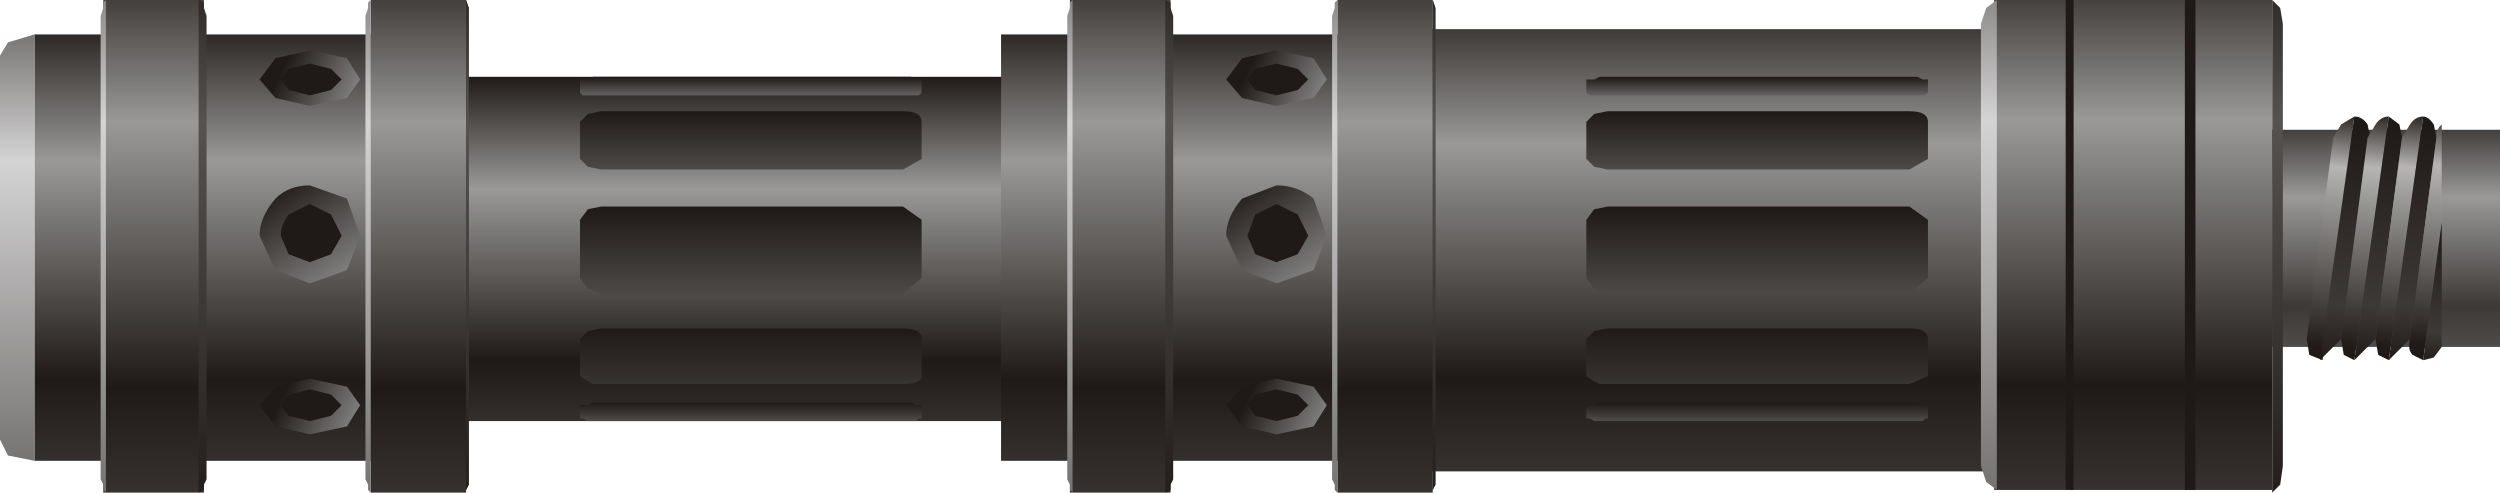 <?xml version="1.0" encoding="UTF-8" standalone="no"?>
<svg xmlns:xlink="http://www.w3.org/1999/xlink" height="9.3px" width="47.2px" xmlns="http://www.w3.org/2000/svg">
  <g transform="matrix(1.0, 0.0, 0.0, 1.0, 0.0, 0.0)">
    <use height="9.3" transform="matrix(1.0, 0.0, 0.0, 1.0, 0.0, 0.0)" width="47.2" xlink:href="#shape0"/>
  </g>
  <defs>
    <g id="shape0" transform="matrix(1.0, 0.0, 0.0, 1.0, 0.0, 0.0)">
      <path d="M47.2 2.45 L47.2 6.55 42.55 6.55 42.55 2.45 47.2 2.45" fill="url(#gradient0)" fill-rule="evenodd" stroke="none"/>
      <path d="M44.45 2.2 L43.85 6.8 43.6 6.7 43.55 6.4 44.05 2.6 44.2 2.35 44.45 2.2" fill="url(#gradient1)" fill-rule="evenodd" stroke="none"/>
      <path d="M44.45 2.2 Q44.6 2.2 44.7 2.35 L44.75 2.6 44.2 6.4 43.8 6.8 44.45 2.2" fill="url(#gradient2)" fill-rule="evenodd" stroke="none"/>
      <path d="M45.1 2.2 L44.45 6.8 44.25 6.7 44.2 6.4 44.7 2.6 44.85 2.35 Q44.95 2.2 45.1 2.2" fill="url(#gradient3)" fill-rule="evenodd" stroke="none"/>
      <path d="M45.1 2.2 L45.3 2.35 45.35 2.6 44.85 6.4 44.45 6.8 45.1 2.2" fill="url(#gradient4)" fill-rule="evenodd" stroke="none"/>
      <path d="M45.75 2.2 L45.1 6.8 44.9 6.7 44.85 6.4 45.35 2.6 45.5 2.35 Q45.6 2.2 45.75 2.2" fill="url(#gradient5)" fill-rule="evenodd" stroke="none"/>
      <path d="M45.75 2.2 Q45.85 2.2 45.95 2.35 L46.0 2.6 45.5 6.4 45.1 6.8 45.75 2.2" fill="url(#gradient6)" fill-rule="evenodd" stroke="none"/>
      <path d="M46.1 4.3 L45.75 6.8 45.55 6.7 Q45.45 6.6 45.5 6.4 L46.0 2.6 46.0 2.5 46.05 2.4 46.1 2.35 46.1 4.3" fill="url(#gradient7)" fill-rule="evenodd" stroke="none"/>
      <path d="M46.1 4.2 L46.1 6.55 45.95 6.75 45.75 6.8 46.1 4.2" fill="url(#gradient8)" fill-rule="evenodd" stroke="none"/>
      <path d="M26.7 7.95 L3.65 7.95 3.65 1.45 26.7 1.45 26.7 7.95" fill="url(#gradient9)" fill-rule="evenodd" stroke="none"/>
      <path d="M26.7 1.45 L26.7 0.55 37.55 0.55 37.55 8.9 26.7 8.9 26.7 7.95 26.7 1.45" fill="url(#gradient10)" fill-rule="evenodd" stroke="none"/>
      <path d="M17.4 4.15 L17.4 5.25 17.05 5.55 11.35 5.55 11.1 5.45 10.95 5.25 10.95 4.15 11.1 3.95 11.35 3.9 17.05 3.9 17.4 4.15" fill="url(#gradient11)" fill-rule="evenodd" stroke="none"/>
      <path d="M17.4 2.3 L17.4 3.0 17.05 3.2 11.35 3.2 11.1 3.15 10.95 3.0 10.95 2.3 11.1 2.15 11.35 2.1 17.05 2.1 Q17.4 2.1 17.4 2.3" fill="url(#gradient12)" fill-rule="evenodd" stroke="none"/>
      <path d="M17.4 1.5 L17.4 1.75 17.35 1.8 11.0 1.8 10.95 1.75 10.95 1.5 11.1 1.5 11.2 1.45 17.2 1.45 17.3 1.5 17.4 1.5" fill="url(#gradient13)" fill-rule="evenodd" stroke="none"/>
      <path d="M11.35 6.2 L17.05 6.2 Q17.4 6.2 17.4 6.4 L17.4 7.1 Q17.4 7.25 17.05 7.25 L11.2 7.25 11.1 7.2 10.95 7.1 10.95 6.4 11.1 6.25 11.35 6.2" fill="url(#gradient14)" fill-rule="evenodd" stroke="none"/>
      <path d="M11.1 7.65 L11.2 7.6 17.2 7.6 17.3 7.65 17.4 7.65 17.4 7.9 17.35 7.9 17.3 7.95 11.1 7.95 11.0 7.9 10.95 7.9 10.95 7.65 11.1 7.65" fill="url(#gradient15)" fill-rule="evenodd" stroke="none"/>
      <path d="M8.15 0.65 L8.15 8.7 0.65 8.7 0.65 0.65 8.15 0.65" fill="url(#gradient16)" fill-rule="evenodd" stroke="none"/>
      <path d="M0.65 8.7 L0.15 8.6 0.0 8.3 0.0 1.05 0.15 0.8 0.65 0.65 0.65 8.7" fill="url(#gradient17)" fill-rule="evenodd" stroke="none"/>
      <path d="M5.85 5.35 L5.2 5.1 4.9 4.45 Q4.9 4.1 5.2 3.75 5.45 3.5 5.85 3.5 L6.55 3.75 6.8 4.45 6.55 5.1 5.85 5.35" fill="url(#gradient18)" fill-rule="evenodd" stroke="none"/>
      <path d="M5.85 4.95 L5.45 4.8 5.3 4.45 Q5.3 4.25 5.45 4.05 L5.85 3.85 6.25 4.05 6.45 4.45 6.25 4.8 5.85 4.95" fill="#1f1a17" fill-rule="evenodd" stroke="none"/>
      <path d="M5.85 2.0 L5.2 1.85 4.9 1.5 5.2 1.1 5.85 0.95 6.55 1.1 6.8 1.5 6.55 1.85 5.85 2.0" fill="url(#gradient19)" fill-rule="evenodd" stroke="none"/>
      <path d="M5.85 1.8 L5.45 1.7 5.3 1.5 5.45 1.3 5.85 1.2 6.25 1.3 6.45 1.5 6.25 1.7 5.85 1.8" fill="#1f1a17" fill-rule="evenodd" stroke="none"/>
      <path d="M5.85 8.2 L5.2 8.05 4.9 7.65 5.2 7.3 5.85 7.15 6.55 7.3 6.8 7.65 6.55 8.05 5.85 8.2" fill="url(#gradient20)" fill-rule="evenodd" stroke="none"/>
      <path d="M5.85 7.95 L5.45 7.85 5.3 7.65 5.45 7.45 5.85 7.35 6.25 7.45 6.45 7.65 6.25 7.85 5.85 7.95" fill="#1f1a17" fill-rule="evenodd" stroke="none"/>
      <path d="M3.85 0.0 L3.85 9.3 1.95 9.3 1.95 0.0 3.85 0.0" fill="url(#gradient21)" fill-rule="evenodd" stroke="none"/>
      <path d="M2.0 0.0 L2.0 9.3 1.95 9.25 1.95 9.15 1.9 9.05 1.9 0.3 1.95 0.15 1.95 0.05 2.0 0.0" fill="url(#gradient22)" fill-rule="evenodd" stroke="none"/>
      <path d="M3.75 0.0 L3.85 0.05 3.85 0.15 3.9 0.3 3.9 9.05 3.85 9.15 3.85 9.25 3.75 9.3 3.75 0.0" fill="url(#gradient23)" fill-rule="evenodd" stroke="none"/>
      <path d="M8.8 9.3 L7.0 9.3 7.0 0.0 8.8 0.0 8.8 9.3" fill="url(#gradient24)" fill-rule="evenodd" stroke="none"/>
      <path d="M7.0 0.0 L7.0 9.3 6.95 9.25 6.95 9.15 6.9 9.05 6.9 0.3 6.95 0.15 6.95 0.05 7.0 0.0" fill="url(#gradient25)" fill-rule="evenodd" stroke="none"/>
      <path d="M8.8 0.0 L8.85 0.15 8.85 9.15 8.8 9.25 8.8 0.0" fill="url(#gradient26)" fill-rule="evenodd" stroke="none"/>
      <path d="M8.8 0.0 L8.85 0.15 8.85 9.15 8.8 9.25 8.8 0.0" fill="url(#gradient27)" fill-rule="evenodd" stroke="none"/>
      <path d="M26.4 0.65 L26.4 8.7 18.9 8.7 18.9 0.65 26.4 0.65" fill="url(#gradient28)" fill-rule="evenodd" stroke="none"/>
      <path d="M24.1 5.35 L23.45 5.1 23.15 4.45 Q23.15 4.1 23.45 3.75 L24.1 3.5 Q24.5 3.5 24.8 3.75 L25.05 4.45 24.8 5.1 24.1 5.35" fill="url(#gradient29)" fill-rule="evenodd" stroke="none"/>
      <path d="M24.1 4.95 L23.7 4.8 23.55 4.45 23.7 4.05 24.1 3.85 24.5 4.05 24.7 4.45 24.5 4.8 24.1 4.95" fill="#1f1a17" fill-rule="evenodd" stroke="none"/>
      <path d="M24.1 2.0 L23.45 1.85 23.15 1.5 23.45 1.1 24.1 0.95 24.8 1.1 25.05 1.5 24.8 1.85 24.1 2.0" fill="url(#gradient30)" fill-rule="evenodd" stroke="none"/>
      <path d="M24.1 1.8 L23.7 1.7 23.55 1.5 23.7 1.3 24.1 1.2 24.5 1.3 24.7 1.5 24.5 1.7 24.1 1.8" fill="#1f1a17" fill-rule="evenodd" stroke="none"/>
      <path d="M24.1 8.2 L23.45 8.05 23.15 7.65 23.45 7.3 24.1 7.15 24.8 7.3 25.05 7.65 24.8 8.05 24.1 8.2" fill="url(#gradient31)" fill-rule="evenodd" stroke="none"/>
      <path d="M24.1 7.95 L23.7 7.85 23.55 7.65 23.7 7.45 24.1 7.35 24.5 7.45 24.7 7.65 24.5 7.85 24.1 7.95" fill="#1f1a17" fill-rule="evenodd" stroke="none"/>
      <path d="M22.1 0.0 L22.1 9.3 20.2 9.3 20.2 0.0 22.1 0.0" fill="url(#gradient32)" fill-rule="evenodd" stroke="none"/>
      <path d="M20.25 0.0 L20.25 9.3 20.2 9.25 20.2 9.15 20.15 9.05 20.15 0.3 20.2 0.15 20.2 0.05 20.25 0.0" fill="url(#gradient33)" fill-rule="evenodd" stroke="none"/>
      <path d="M22.0 0.0 L22.1 0.05 22.1 0.15 22.15 0.3 22.15 9.05 22.1 9.15 22.1 9.25 22.0 9.3 22.0 0.0" fill="url(#gradient34)" fill-rule="evenodd" stroke="none"/>
      <path d="M27.05 9.3 L25.25 9.3 25.25 0.0 27.05 0.0 27.05 9.3" fill="url(#gradient35)" fill-rule="evenodd" stroke="none"/>
      <path d="M25.25 0.0 L25.25 9.3 25.2 9.25 25.2 9.15 25.15 9.05 25.15 0.3 25.2 0.15 25.2 0.05 25.25 0.0" fill="url(#gradient36)" fill-rule="evenodd" stroke="none"/>
      <path d="M27.05 0.0 L27.1 0.15 27.1 9.15 27.05 9.25 27.05 0.0" fill="url(#gradient37)" fill-rule="evenodd" stroke="none"/>
      <path d="M27.05 0.0 L27.1 0.15 27.1 9.15 27.05 9.25 27.05 0.0" fill="url(#gradient38)" fill-rule="evenodd" stroke="none"/>
      <path d="M36.4 4.15 L36.4 5.25 36.05 5.55 30.35 5.55 30.1 5.45 29.95 5.25 29.95 4.15 30.1 3.95 30.35 3.9 36.05 3.9 36.4 4.15" fill="url(#gradient39)" fill-rule="evenodd" stroke="none"/>
      <path d="M36.4 2.3 L36.4 3.0 36.05 3.2 30.35 3.2 30.1 3.15 29.95 3.0 29.95 2.3 30.1 2.15 30.35 2.1 36.05 2.1 Q36.4 2.1 36.4 2.3" fill="url(#gradient40)" fill-rule="evenodd" stroke="none"/>
      <path d="M36.4 1.5 L36.4 1.75 36.35 1.8 30.0 1.8 29.95 1.75 29.95 1.5 30.1 1.5 30.2 1.45 36.2 1.45 36.3 1.5 36.4 1.5" fill="url(#gradient41)" fill-rule="evenodd" stroke="none"/>
      <path d="M30.35 6.2 L36.05 6.2 Q36.4 6.2 36.4 6.4 L36.4 7.1 36.05 7.25 30.2 7.25 30.1 7.2 29.95 7.1 29.95 6.4 30.1 6.25 30.35 6.2" fill="url(#gradient42)" fill-rule="evenodd" stroke="none"/>
      <path d="M30.1 7.65 L30.2 7.6 36.2 7.6 36.3 7.65 36.4 7.65 36.4 7.9 36.35 7.9 36.3 7.95 30.1 7.95 30.0 7.9 29.95 7.9 29.95 7.65 30.1 7.65" fill="url(#gradient43)" fill-rule="evenodd" stroke="none"/>
      <path d="M42.9 0.0 L42.9 9.25 37.65 9.25 37.65 0.0 42.9 0.0" fill="url(#gradient44)" fill-rule="evenodd" stroke="none"/>
      <path d="M37.7 9.25 L37.5 9.1 37.4 8.8 37.4 0.45 37.5 0.15 37.7 0.0 37.7 9.25" fill="url(#gradient45)" fill-rule="evenodd" stroke="none"/>
      <path d="M42.9 9.3 L42.9 0.0 43.05 0.15 43.1 0.45 43.1 8.8 43.05 9.15 42.9 9.3" fill="url(#gradient46)" fill-rule="evenodd" stroke="none"/>
      <path d="M39.15 0.0 L39.15 9.25 39.0 9.25 39.0 0.0 39.15 0.0" fill="#1f1a17" fill-rule="evenodd" stroke="none"/>
      <path d="M41.45 0.0 L41.45 9.25 41.25 9.25 41.25 0.0 41.45 0.0" fill="#1f1a17" fill-rule="evenodd" stroke="none"/>
    </g>
    <linearGradient gradientTransform="matrix(0.0, 0.007, -0.007, 0.0, 44.4, 8.1)" gradientUnits="userSpaceOnUse" id="gradient0" spreadMethod="pad" x1="-819.2" x2="819.2">
      <stop offset="0.0" stop-color="#3d3937"/>
      <stop offset="0.118" stop-color="#9a9998"/>
      <stop offset="0.298" stop-color="#3d3937"/>
      <stop offset="0.392" stop-color="#555250"/>
    </linearGradient>
    <linearGradient gradientTransform="matrix(-8.0E-4, 0.007, -0.007, -8.0E-4, 43.5, 7.8)" gradientUnits="userSpaceOnUse" id="gradient1" spreadMethod="pad" x1="-819.2" x2="819.2">
      <stop offset="0.0" stop-color="#1f1a17"/>
      <stop offset="0.094" stop-color="#b6b5b4"/>
      <stop offset="0.392" stop-color="#1f1a17"/>
    </linearGradient>
    <linearGradient gradientTransform="matrix(0.001, -0.007, 0.007, 0.001, 44.7, 1.1)" gradientUnits="userSpaceOnUse" id="gradient2" spreadMethod="pad" x1="-819.2" x2="819.2">
      <stop offset="0.0" stop-color="#1f1a17"/>
      <stop offset="0.094" stop-color="#3d3937"/>
      <stop offset="0.392" stop-color="#1f1a17"/>
    </linearGradient>
    <linearGradient gradientTransform="matrix(-8.0E-4, 0.007, -0.007, -8.0E-4, 44.15, 7.8)" gradientUnits="userSpaceOnUse" id="gradient3" spreadMethod="pad" x1="-819.2" x2="819.2">
      <stop offset="0.0" stop-color="#1f1a17"/>
      <stop offset="0.094" stop-color="#b6b5b4"/>
      <stop offset="0.392" stop-color="#1f1a17"/>
    </linearGradient>
    <linearGradient gradientTransform="matrix(0.001, -0.007, 0.007, 0.001, 45.35, 1.1)" gradientUnits="userSpaceOnUse" id="gradient4" spreadMethod="pad" x1="-819.2" x2="819.2">
      <stop offset="0.0" stop-color="#1f1a17"/>
      <stop offset="0.094" stop-color="#3d3937"/>
      <stop offset="0.392" stop-color="#1f1a17"/>
    </linearGradient>
    <linearGradient gradientTransform="matrix(-8.0E-4, 0.007, -0.007, -8.0E-4, 44.8, 7.8)" gradientUnits="userSpaceOnUse" id="gradient5" spreadMethod="pad" x1="-819.2" x2="819.2">
      <stop offset="0.0" stop-color="#1f1a17"/>
      <stop offset="0.094" stop-color="#b6b5b4"/>
      <stop offset="0.392" stop-color="#1f1a17"/>
    </linearGradient>
    <linearGradient gradientTransform="matrix(0.001, -0.007, 0.007, 0.001, 46.0, 1.1)" gradientUnits="userSpaceOnUse" id="gradient6" spreadMethod="pad" x1="-819.2" x2="819.2">
      <stop offset="0.0" stop-color="#1f1a17"/>
      <stop offset="0.094" stop-color="#3d3937"/>
      <stop offset="0.392" stop-color="#1f1a17"/>
    </linearGradient>
    <linearGradient gradientTransform="matrix(-8.0E-4, 0.007, -0.007, -8.0E-4, 45.35, 7.75)" gradientUnits="userSpaceOnUse" id="gradient7" spreadMethod="pad" x1="-819.2" x2="819.2">
      <stop offset="0.0" stop-color="#1f1a17"/>
      <stop offset="0.094" stop-color="#b6b5b4"/>
      <stop offset="0.392" stop-color="#1f1a17"/>
    </linearGradient>
    <linearGradient gradientTransform="matrix(5.0E-4, -0.004, 0.004, 5.0E-4, 46.15, 3.6)" gradientUnits="userSpaceOnUse" id="gradient8" spreadMethod="pad" x1="-819.2" x2="819.2">
      <stop offset="0.0" stop-color="#1f1a17"/>
      <stop offset="0.094" stop-color="#3d3937"/>
      <stop offset="0.392" stop-color="#1f1a17"/>
    </linearGradient>
    <linearGradient gradientTransform="matrix(0.0, 0.011, -0.014, 0.0, 17.7, 10.45)" gradientUnits="userSpaceOnUse" id="gradient9" spreadMethod="pad" x1="-819.2" x2="819.2">
      <stop offset="0.0" stop-color="#1f1a17"/>
      <stop offset="0.118" stop-color="#9a9998"/>
      <stop offset="0.298" stop-color="#1f1a17"/>
      <stop offset="0.392" stop-color="#3d3937"/>
    </linearGradient>
    <linearGradient gradientTransform="matrix(0.0, 0.015, -0.014, 0.0, 17.7, 12.1)" gradientUnits="userSpaceOnUse" id="gradient10" spreadMethod="pad" x1="-819.2" x2="819.2">
      <stop offset="0.0" stop-color="#1f1a17"/>
      <stop offset="0.118" stop-color="#9a9998"/>
      <stop offset="0.298" stop-color="#1f1a17"/>
      <stop offset="0.392" stop-color="#3d3937"/>
    </linearGradient>
    <linearGradient gradientTransform="matrix(0.0, -0.003, 0.003, 0.0, 16.25, 3.4)" gradientUnits="userSpaceOnUse" id="gradient11" spreadMethod="pad" x1="-819.2" x2="819.2">
      <stop offset="0.0" stop-color="#555250"/>
      <stop offset="0.392" stop-color="#1f1a17"/>
    </linearGradient>
    <linearGradient gradientTransform="matrix(0.0, -0.002, 0.002, 0.0, 16.25, 1.75)" gradientUnits="userSpaceOnUse" id="gradient12" spreadMethod="pad" x1="-819.2" x2="819.2">
      <stop offset="0.0" stop-color="#555250"/>
      <stop offset="0.392" stop-color="#1f1a17"/>
    </linearGradient>
    <linearGradient gradientTransform="matrix(0.0, -6.0E-4, 6.0E-4, 0.0, 16.25, 1.35)" gradientUnits="userSpaceOnUse" id="gradient13" spreadMethod="pad" x1="-819.2" x2="819.2">
      <stop offset="0.0" stop-color="#6c6a69"/>
      <stop offset="0.392" stop-color="#1f1a17"/>
    </linearGradient>
    <linearGradient gradientTransform="matrix(0.0, -0.002, 0.002, 0.0, 16.25, 5.85)" gradientUnits="userSpaceOnUse" id="gradient14" spreadMethod="pad" x1="-819.2" x2="819.2">
      <stop offset="0.0" stop-color="#3d3937"/>
      <stop offset="0.392" stop-color="#1f1a17"/>
    </linearGradient>
    <linearGradient gradientTransform="matrix(0.0, -6.0E-4, 6.0E-4, 0.0, 16.25, 7.5)" gradientUnits="userSpaceOnUse" id="gradient15" spreadMethod="pad" x1="-819.2" x2="819.2">
      <stop offset="0.0" stop-color="#555250"/>
      <stop offset="0.392" stop-color="#1f1a17"/>
    </linearGradient>
    <linearGradient gradientTransform="matrix(0.0, 0.014, -0.015, 0.0, 12.85, 11.8)" gradientUnits="userSpaceOnUse" id="gradient16" spreadMethod="pad" x1="-819.2" x2="819.2">
      <stop offset="0.0" stop-color="#1f1a17"/>
      <stop offset="0.118" stop-color="#9a9998"/>
      <stop offset="0.298" stop-color="#1f1a17"/>
      <stop offset="0.392" stop-color="#3d3937"/>
    </linearGradient>
    <linearGradient gradientTransform="matrix(0.0, 0.014, -0.015, 0.0, 3.65, 11.8)" gradientUnits="userSpaceOnUse" id="gradient17" spreadMethod="pad" x1="-819.2" x2="819.2">
      <stop offset="0.0" stop-color="#6c6a69"/>
      <stop offset="0.118" stop-color="#d5d4d4"/>
      <stop offset="0.392" stop-color="#6c6a69"/>
    </linearGradient>
    <linearGradient gradientTransform="matrix(0.003, 0.002, -0.003, 0.002, 7.05, 5.55)" gradientUnits="userSpaceOnUse" id="gradient18" spreadMethod="pad" x1="-819.2" x2="819.2">
      <stop offset="0.0" stop-color="#1f1a17"/>
      <stop offset="0.392" stop-color="#828080"/>
    </linearGradient>
    <linearGradient gradientTransform="matrix(0.002, 0.001, -0.001, 0.002, 7.0, 2.05)" gradientUnits="userSpaceOnUse" id="gradient19" spreadMethod="pad" x1="-819.2" x2="819.2">
      <stop offset="0.0" stop-color="#1f1a17"/>
      <stop offset="0.392" stop-color="#828080"/>
    </linearGradient>
    <linearGradient gradientTransform="matrix(0.002, 0.001, -0.001, 0.002, 7.0, 8.25)" gradientUnits="userSpaceOnUse" id="gradient20" spreadMethod="pad" x1="-819.2" x2="819.2">
      <stop offset="0.0" stop-color="#1f1a17"/>
      <stop offset="0.392" stop-color="#828080"/>
    </linearGradient>
    <linearGradient gradientTransform="matrix(0.0, 0.017, -0.019, 0.0, 2.6, 12.95)" gradientUnits="userSpaceOnUse" id="gradient21" spreadMethod="pad" x1="-819.2" x2="819.2">
      <stop offset="0.0" stop-color="#1f1a17"/>
      <stop offset="0.118" stop-color="#9a9998"/>
      <stop offset="0.298" stop-color="#1f1a17"/>
      <stop offset="0.392" stop-color="#3d3937"/>
    </linearGradient>
    <linearGradient gradientTransform="matrix(0.0, 0.017, -0.019, 0.0, 2.4, 12.95)" gradientUnits="userSpaceOnUse" id="gradient22" spreadMethod="pad" x1="-819.2" x2="819.2">
      <stop offset="0.0" stop-color="#6c6a69"/>
      <stop offset="0.118" stop-color="#d5d4d4"/>
      <stop offset="0.392" stop-color="#6c6a69"/>
    </linearGradient>
    <linearGradient gradientTransform="matrix(0.0, 0.017, -0.019, 0.0, 3.35, 12.95)" gradientUnits="userSpaceOnUse" id="gradient23" spreadMethod="pad" x1="-819.2" x2="819.2">
      <stop offset="0.0" stop-color="#1f1a17"/>
      <stop offset="0.118" stop-color="#555250"/>
      <stop offset="0.392" stop-color="#1f1a17"/>
    </linearGradient>
    <linearGradient gradientTransform="matrix(0.0, 0.017, -0.018, 0.0, 7.65, 12.95)" gradientUnits="userSpaceOnUse" id="gradient24" spreadMethod="pad" x1="-819.2" x2="819.2">
      <stop offset="0.0" stop-color="#1f1a17"/>
      <stop offset="0.118" stop-color="#9a9998"/>
      <stop offset="0.298" stop-color="#1f1a17"/>
      <stop offset="0.392" stop-color="#3d3937"/>
    </linearGradient>
    <linearGradient gradientTransform="matrix(0.0, 0.017, -0.018, 0.0, 7.4, 12.95)" gradientUnits="userSpaceOnUse" id="gradient25" spreadMethod="pad" x1="-819.2" x2="819.2">
      <stop offset="0.0" stop-color="#6c6a69"/>
      <stop offset="0.118" stop-color="#d5d4d4"/>
      <stop offset="0.392" stop-color="#6c6a69"/>
    </linearGradient>
    <linearGradient gradientTransform="matrix(0.0, 0.017, -0.018, 0.0, 8.35, 12.95)" gradientUnits="userSpaceOnUse" id="gradient26" spreadMethod="pad" x1="-819.2" x2="819.2">
      <stop offset="0.0" stop-color="#1f1a17"/>
      <stop offset="0.118" stop-color="#555250"/>
      <stop offset="0.392" stop-color="#1f1a17"/>
    </linearGradient>
    <linearGradient gradientTransform="matrix(0.0, 0.017, -0.018, 0.0, 8.35, 12.95)" gradientUnits="userSpaceOnUse" id="gradient27" spreadMethod="pad" x1="-819.2" x2="819.2">
      <stop offset="0.0" stop-color="#1f1a17"/>
      <stop offset="0.118" stop-color="#555250"/>
      <stop offset="0.392" stop-color="#1f1a17"/>
    </linearGradient>
    <linearGradient gradientTransform="matrix(0.0, 0.014, -0.015, 0.0, 31.1, 11.8)" gradientUnits="userSpaceOnUse" id="gradient28" spreadMethod="pad" x1="-819.2" x2="819.2">
      <stop offset="0.0" stop-color="#1f1a17"/>
      <stop offset="0.118" stop-color="#9a9998"/>
      <stop offset="0.298" stop-color="#1f1a17"/>
      <stop offset="0.392" stop-color="#3d3937"/>
    </linearGradient>
    <linearGradient gradientTransform="matrix(0.003, 0.002, -0.003, 0.002, 25.3, 5.55)" gradientUnits="userSpaceOnUse" id="gradient29" spreadMethod="pad" x1="-819.2" x2="819.2">
      <stop offset="0.0" stop-color="#1f1a17"/>
      <stop offset="0.392" stop-color="#828080"/>
    </linearGradient>
    <linearGradient gradientTransform="matrix(0.002, 0.001, -0.001, 0.002, 25.25, 2.05)" gradientUnits="userSpaceOnUse" id="gradient30" spreadMethod="pad" x1="-819.2" x2="819.2">
      <stop offset="0.0" stop-color="#1f1a17"/>
      <stop offset="0.392" stop-color="#828080"/>
    </linearGradient>
    <linearGradient gradientTransform="matrix(0.002, 0.001, -0.001, 0.002, 25.25, 8.25)" gradientUnits="userSpaceOnUse" id="gradient31" spreadMethod="pad" x1="-819.2" x2="819.2">
      <stop offset="0.0" stop-color="#1f1a17"/>
      <stop offset="0.392" stop-color="#828080"/>
    </linearGradient>
    <linearGradient gradientTransform="matrix(0.0, 0.017, -0.019, 0.0, 20.85, 12.95)" gradientUnits="userSpaceOnUse" id="gradient32" spreadMethod="pad" x1="-819.2" x2="819.2">
      <stop offset="0.0" stop-color="#1f1a17"/>
      <stop offset="0.118" stop-color="#9a9998"/>
      <stop offset="0.298" stop-color="#1f1a17"/>
      <stop offset="0.392" stop-color="#3d3937"/>
    </linearGradient>
    <linearGradient gradientTransform="matrix(0.0, 0.017, -0.019, 0.0, 20.65, 12.95)" gradientUnits="userSpaceOnUse" id="gradient33" spreadMethod="pad" x1="-819.2" x2="819.2">
      <stop offset="0.0" stop-color="#6c6a69"/>
      <stop offset="0.118" stop-color="#d5d4d4"/>
      <stop offset="0.392" stop-color="#6c6a69"/>
    </linearGradient>
    <linearGradient gradientTransform="matrix(0.0, 0.017, -0.019, 0.0, 21.6, 12.95)" gradientUnits="userSpaceOnUse" id="gradient34" spreadMethod="pad" x1="-819.2" x2="819.2">
      <stop offset="0.0" stop-color="#1f1a17"/>
      <stop offset="0.118" stop-color="#555250"/>
      <stop offset="0.392" stop-color="#1f1a17"/>
    </linearGradient>
    <linearGradient gradientTransform="matrix(0.0, 0.017, -0.018, 0.0, 25.9, 12.95)" gradientUnits="userSpaceOnUse" id="gradient35" spreadMethod="pad" x1="-819.2" x2="819.2">
      <stop offset="0.0" stop-color="#1f1a17"/>
      <stop offset="0.118" stop-color="#9a9998"/>
      <stop offset="0.298" stop-color="#1f1a17"/>
      <stop offset="0.392" stop-color="#3d3937"/>
    </linearGradient>
    <linearGradient gradientTransform="matrix(0.0, 0.017, -0.018, 0.0, 25.65, 12.95)" gradientUnits="userSpaceOnUse" id="gradient36" spreadMethod="pad" x1="-819.2" x2="819.2">
      <stop offset="0.0" stop-color="#6c6a69"/>
      <stop offset="0.118" stop-color="#d5d4d4"/>
      <stop offset="0.392" stop-color="#6c6a69"/>
    </linearGradient>
    <linearGradient gradientTransform="matrix(0.0, 0.017, -0.018, 0.0, 26.6, 12.95)" gradientUnits="userSpaceOnUse" id="gradient37" spreadMethod="pad" x1="-819.2" x2="819.2">
      <stop offset="0.0" stop-color="#1f1a17"/>
      <stop offset="0.118" stop-color="#555250"/>
      <stop offset="0.392" stop-color="#1f1a17"/>
    </linearGradient>
    <linearGradient gradientTransform="matrix(0.0, 0.017, -0.018, 0.0, 26.6, 12.95)" gradientUnits="userSpaceOnUse" id="gradient38" spreadMethod="pad" x1="-819.2" x2="819.2">
      <stop offset="0.0" stop-color="#1f1a17"/>
      <stop offset="0.118" stop-color="#555250"/>
      <stop offset="0.392" stop-color="#1f1a17"/>
    </linearGradient>
    <linearGradient gradientTransform="matrix(0.0, -0.003, 0.003, 0.0, 35.25, 3.4)" gradientUnits="userSpaceOnUse" id="gradient39" spreadMethod="pad" x1="-819.2" x2="819.2">
      <stop offset="0.0" stop-color="#555250"/>
      <stop offset="0.392" stop-color="#1f1a17"/>
    </linearGradient>
    <linearGradient gradientTransform="matrix(0.0, -0.002, 0.002, 0.0, 35.25, 1.75)" gradientUnits="userSpaceOnUse" id="gradient40" spreadMethod="pad" x1="-819.2" x2="819.2">
      <stop offset="0.0" stop-color="#555250"/>
      <stop offset="0.392" stop-color="#1f1a17"/>
    </linearGradient>
    <linearGradient gradientTransform="matrix(0.0, -6.0E-4, 6.0E-4, 0.0, 35.25, 1.35)" gradientUnits="userSpaceOnUse" id="gradient41" spreadMethod="pad" x1="-819.2" x2="819.2">
      <stop offset="0.0" stop-color="#6c6a69"/>
      <stop offset="0.392" stop-color="#1f1a17"/>
    </linearGradient>
    <linearGradient gradientTransform="matrix(0.0, -0.002, 0.002, 0.0, 35.25, 5.85)" gradientUnits="userSpaceOnUse" id="gradient42" spreadMethod="pad" x1="-819.2" x2="819.2">
      <stop offset="0.0" stop-color="#3d3937"/>
      <stop offset="0.392" stop-color="#1f1a17"/>
    </linearGradient>
    <linearGradient gradientTransform="matrix(0.0, -6.0E-4, 6.0E-4, 0.0, 35.25, 7.5)" gradientUnits="userSpaceOnUse" id="gradient43" spreadMethod="pad" x1="-819.2" x2="819.2">
      <stop offset="0.0" stop-color="#555250"/>
      <stop offset="0.392" stop-color="#1f1a17"/>
    </linearGradient>
    <linearGradient gradientTransform="matrix(0.0, 0.017, -0.016, 0.0, 39.8, 12.9)" gradientUnits="userSpaceOnUse" id="gradient44" spreadMethod="pad" x1="-819.2" x2="819.2">
      <stop offset="0.0" stop-color="#1f1a17"/>
      <stop offset="0.118" stop-color="#9a9998"/>
      <stop offset="0.298" stop-color="#1f1a17"/>
      <stop offset="0.392" stop-color="#3d3937"/>
    </linearGradient>
    <linearGradient gradientTransform="matrix(0.0, 0.017, -0.016, 0.0, 39.05, 12.9)" gradientUnits="userSpaceOnUse" id="gradient45" spreadMethod="pad" x1="-819.2" x2="819.2">
      <stop offset="0.0" stop-color="#6c6a69"/>
      <stop offset="0.118" stop-color="#d5d4d4"/>
      <stop offset="0.392" stop-color="#6c6a69"/>
    </linearGradient>
    <linearGradient gradientTransform="matrix(0.0, 0.017, -0.016, 0.0, 41.85, 12.9)" gradientUnits="userSpaceOnUse" id="gradient46" spreadMethod="pad" x1="-819.2" x2="819.2">
      <stop offset="0.0" stop-color="#1f1a17"/>
      <stop offset="0.118" stop-color="#555250"/>
      <stop offset="0.392" stop-color="#1f1a17"/>
    </linearGradient>
  </defs>
</svg>
